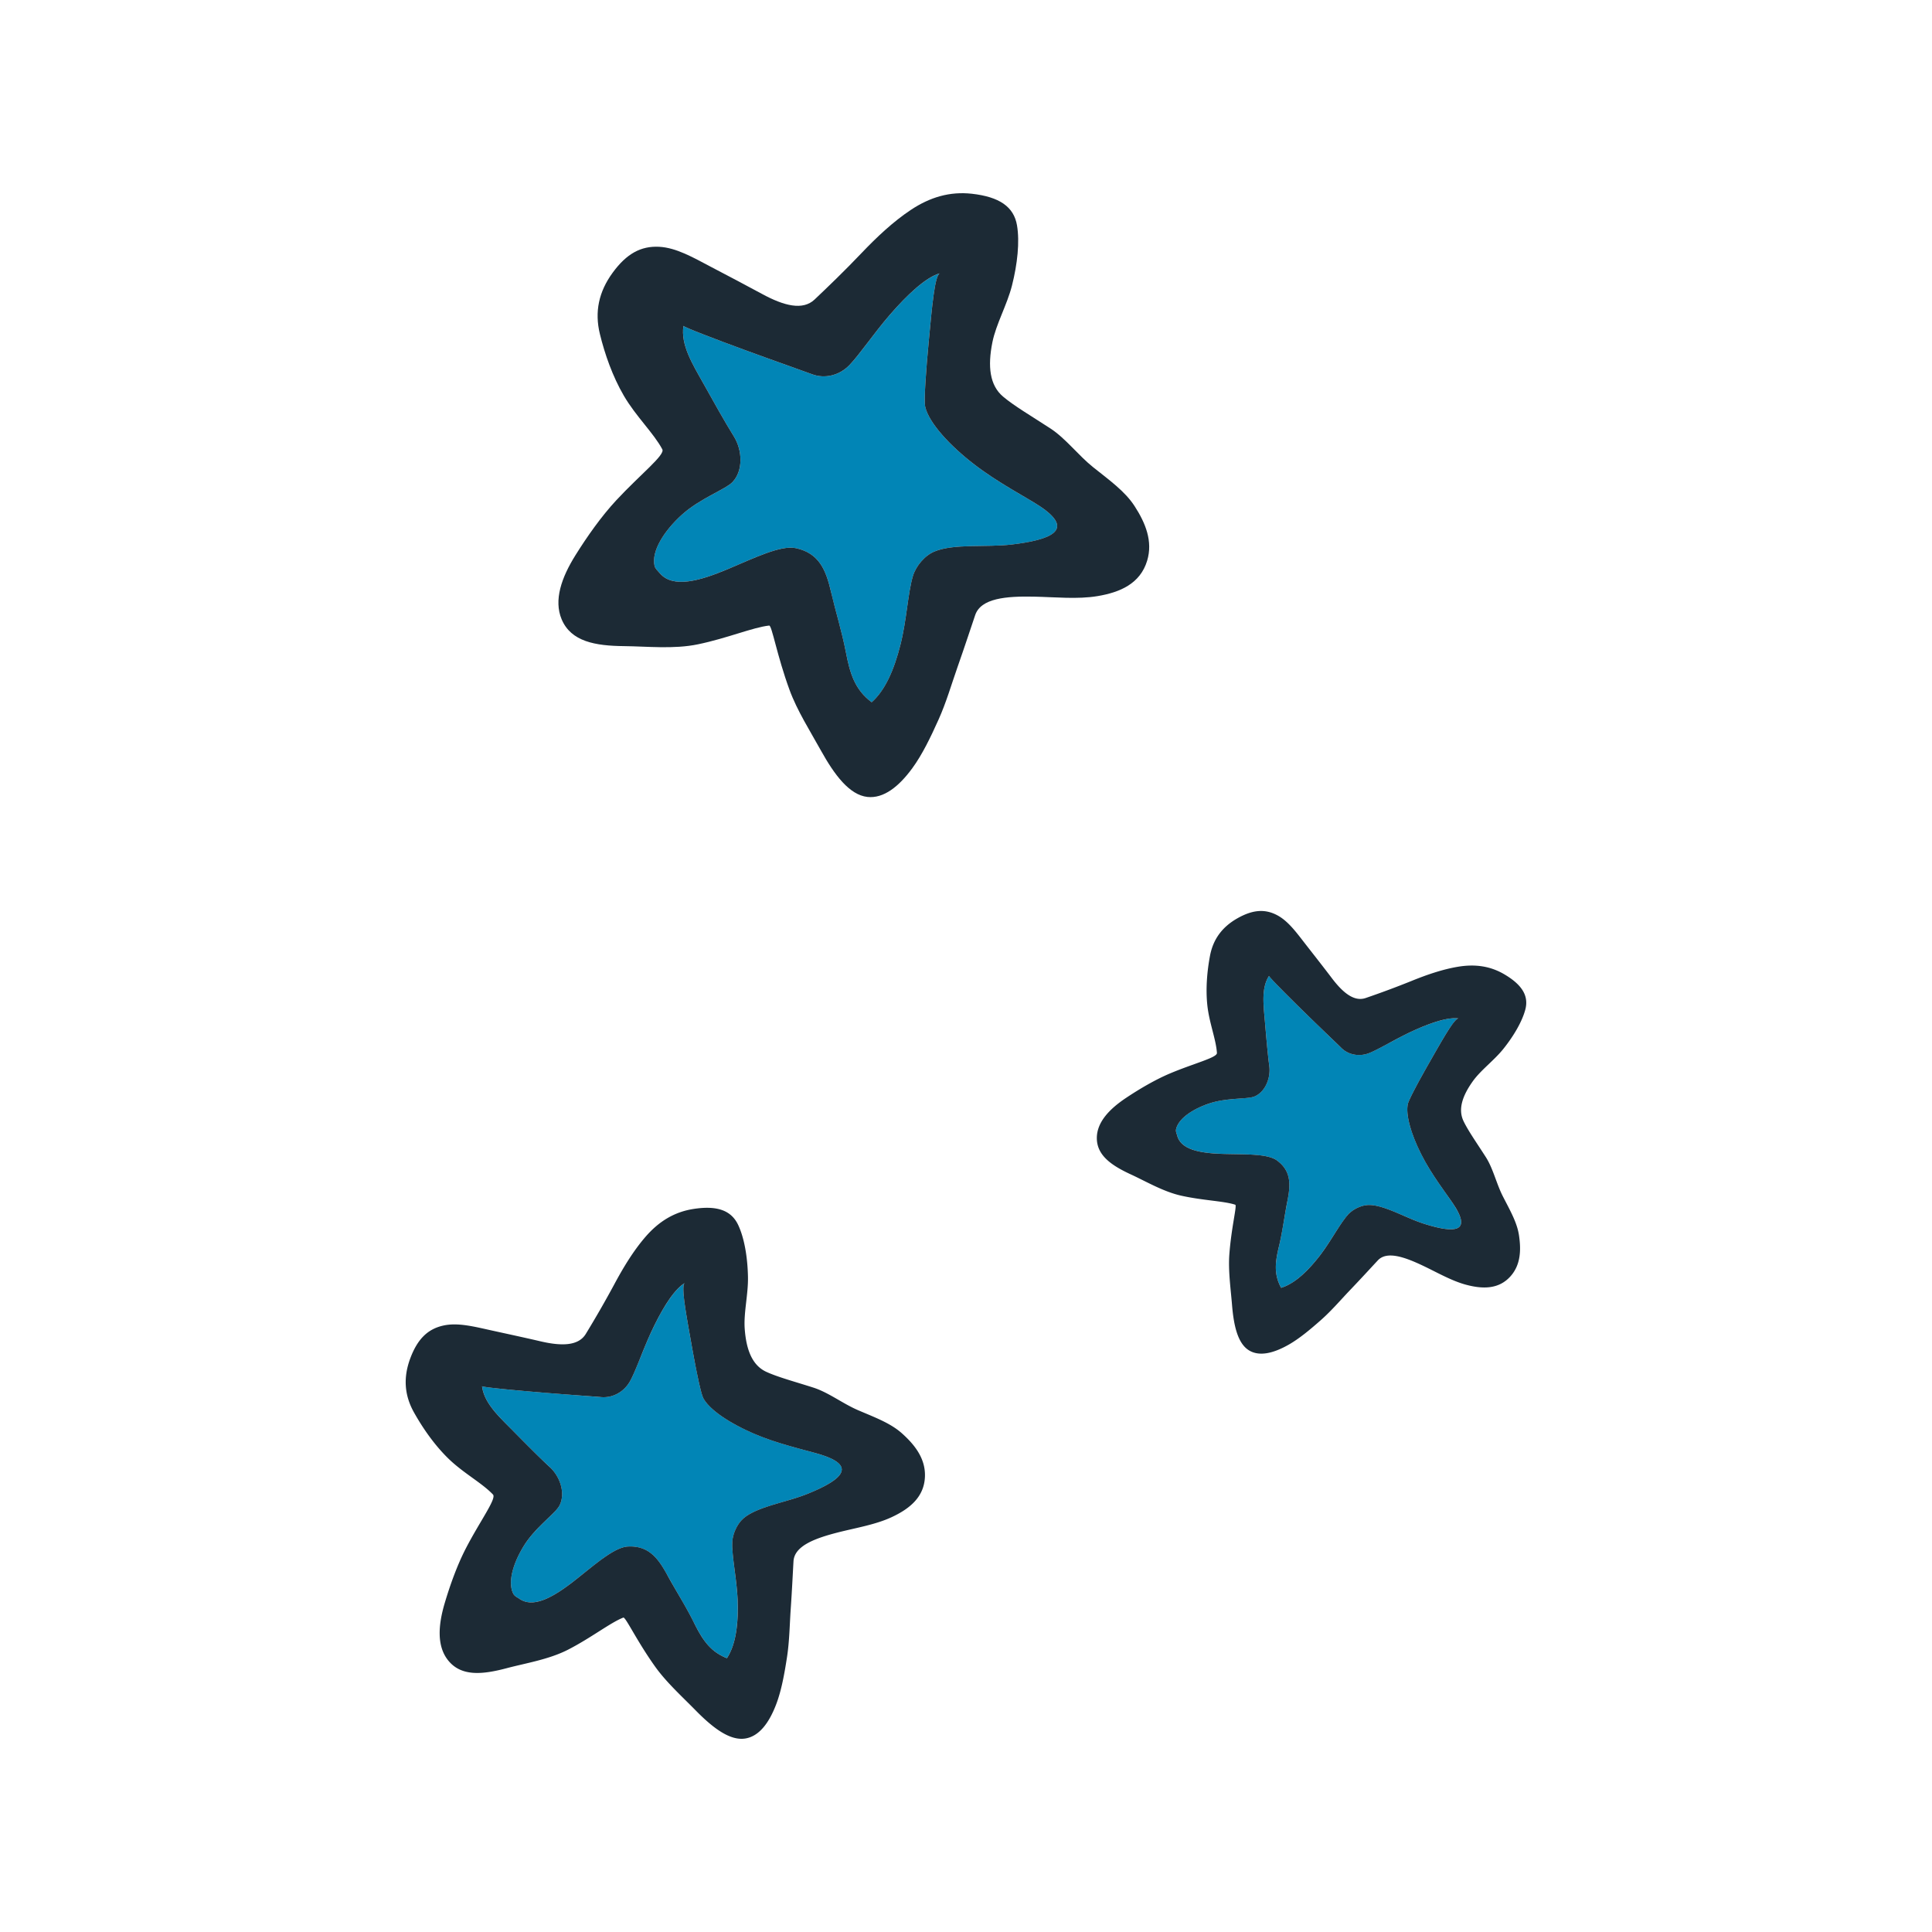 <?xml version="1.0" encoding="UTF-8"?>
<svg data-bbox="41.998 20 115.999 160" viewBox="0 0 200 200" height="200" width="200" xmlns="http://www.w3.org/2000/svg" data-type="color">
    <g>
        <path d="M85.112 150.629c-1.34-.438-4.104-1.011-6.633-2.039-2.607-1.059-4.956-2.53-5.663-3.839-.283-.519-.809-3.196-1.285-5.87-.504-2.851-1.056-5.812-.642-6.06-1.144.684-2.349 2.704-3.343 4.789-.949 1.986-1.655 4.137-2.302 5.33-.603 1.117-1.787 1.807-3.049 1.686-.551-.053-3.341-.242-6.115-.472-3.045-.251-6.164-.557-6.177-.654.212 1.723 1.68 3.076 3.081 4.493 1.37 1.385 2.774 2.817 3.953 3.905 1.048.971 1.636 2.718.967 3.979-.421.793-2.443 2.206-3.612 4.046-1.155 1.816-1.784 3.879-1.147 5.077.126.238.378.342.634.517 1.497 1.023 3.63-.268 5.776-1.955 2.045-1.608 4.034-3.388 5.438-3.464 2.143-.117 3.135 1.197 4.099 2.973.825 1.52 1.89 3.178 2.725 4.865.867 1.75 1.666 3.026 3.433 3.719.873-1.33 1.174-3.304 1.118-5.706-.052-2.277-.594-4.62-.564-6.218.02-.95.531-2.069 1.284-2.652 1.494-1.161 4.38-1.574 6.523-2.444 3.183-1.293 5.288-2.771 1.501-4.006z" fill="#0185B6" data-color="1"/>
        <path d="M46.373 171.859c1.351 1.713 3.551 1.502 6.07.834 1.986-.526 4.375-.903 6.356-1.917 2.39-1.224 4.378-2.797 5.725-3.324.23-.091 1.388 2.408 3.308 5.094 1.15 1.609 2.797 3.102 4.172 4.503 1.772 1.804 3.547 3.176 5.149 2.92 1.447-.232 2.48-1.644 3.207-3.566.529-1.399.841-3.1 1.109-4.848.257-1.665.275-3.39.384-4.961.142-2.059.224-3.863.289-4.969.091-1.6 2.228-2.386 4.66-3.004 1.801-.457 3.846-.795 5.494-1.562 1.836-.854 3.404-2.076 3.455-4.257.044-1.827-1.049-3.237-2.405-4.443-1.182-1.05-2.829-1.651-4.512-2.373-1.592-.683-3.065-1.841-4.644-2.345-1.945-.621-3.698-1.091-4.87-1.633-1.43-.661-2.07-2.245-2.228-4.462-.119-1.664.376-3.57.337-5.38-.041-1.998-.367-3.982-1.01-5.351-.72-1.536-2.212-2.049-4.671-1.658-1.959.313-3.542 1.285-4.913 2.863-1.246 1.435-2.304 3.176-3.242 4.929a110.33 110.33 0 0 1-2.949 5.133c-.754 1.245-2.478 1.29-4.705.768-1.536-.359-3.304-.739-5.023-1.117-1.796-.393-3.509-.851-5.032-.51-1.581.354-2.645 1.362-3.398 3.355-.75 1.983-.639 3.826.359 5.617.908 1.626 2.113 3.369 3.554 4.778 1.547 1.514 3.5 2.541 4.632 3.738.392.415-1.303 2.689-2.777 5.521-.916 1.761-1.659 3.842-2.22 5.732-.675 2.277-.819 4.425.339 5.895zM53.147 165c-.637-1.198-.006-3.26 1.147-5.078 1.169-1.841 3.19-3.252 3.61-4.045.669-1.262.084-3.008-.967-3.98-1.178-1.088-2.582-2.519-3.952-3.904-1.403-1.418-2.871-2.77-3.083-4.493.013.097 3.133.403 6.178.654 2.772.23 5.564.419 6.117.471 1.261.122 2.444-.567 3.047-1.685.647-1.194 1.354-3.345 2.302-5.332.994-2.083 2.198-4.104 3.343-4.788-.416.248.138 3.21.643 6.06.475 2.674 1.001 5.35 1.281 5.869.708 1.311 3.059 2.782 5.665 3.841 2.529 1.028 5.292 1.601 6.633 2.04 3.785 1.236 1.682 2.714-1.502 4.006-2.139.869-5.028 1.285-6.521 2.444-.752.582-1.265 1.702-1.285 2.652-.029 1.6.514 3.941.566 6.218.055 2.4-.245 4.374-1.118 5.706-1.765-.693-2.566-1.968-3.433-3.719-.835-1.687-1.899-3.345-2.725-4.865-.962-1.774-1.954-3.09-4.099-2.974-1.404.077-3.391 1.856-5.437 3.464-2.145 1.687-4.278 2.978-5.777 1.955-.255-.175-.507-.279-.633-.517z" fill="#1C2A35" data-color="2"/>
        <path d="M150.595 124.872c-.64-1.017-2.141-2.898-3.242-4.95-1.133-2.114-1.873-4.36-1.62-5.605.099-.494 1.215-2.539 2.366-4.553 1.226-2.147 2.484-4.394 2.89-4.331-1.125-.173-3.021.498-4.814 1.325-1.708.789-3.349 1.816-4.424 2.25-1.007.404-2.164.212-2.926-.554-.333-.335-2.062-1.978-3.758-3.638-1.862-1.823-3.745-3.721-3.699-3.793-.804 1.247-.579 2.936-.433 4.629.142 1.656.282 3.36.461 4.717.158 1.207-.411 2.675-1.54 3.139-.71.293-2.81.119-4.585.691-1.751.565-3.292 1.577-3.529 2.711-.048.225.062.43.134.684.424 1.488 2.531 1.801 4.862 1.86 2.224.059 4.502-.029 5.466.685 1.473 1.09 1.404 2.494 1.067 4.185-.288 1.447-.495 3.117-.868 4.678-.389 1.622-.562 2.896.221 4.312 1.301-.398 2.577-1.531 3.854-3.14 1.21-1.524 2.136-3.356 3.027-4.39.533-.613 1.481-1.071 2.294-1.044 1.616.051 3.738 1.352 5.62 1.946 2.797.883 4.988 1.057 3.176-1.814z" fill="#0185B6" data-color="1"/>
        <path d="M113.545 117.728c-.049 1.86 1.511 2.92 3.53 3.852 1.592.735 3.367 1.788 5.221 2.2 2.239.498 4.406.546 5.578.933.2.066-.405 2.338-.613 5.147-.124 1.684.142 3.56.279 5.228.176 2.149.593 4.016 1.786 4.719 1.077.636 2.528.271 4.056-.595 1.112-.629 2.249-1.578 3.38-2.579 1.078-.954 2.034-2.077 2.963-3.05 1.219-1.275 2.259-2.415 2.906-3.108.935-1.001 2.768-.355 4.702.564 1.433.68 2.962 1.571 4.464 1.965 1.672.441 3.371.49 4.598-.915 1.026-1.174 1.079-2.696.847-4.227-.202-1.334-.955-2.625-1.665-4.015-.672-1.315-1.005-2.876-1.767-4.067-.938-1.466-1.833-2.731-2.307-3.725-.579-1.212-.132-2.601.975-4.143.833-1.157 2.198-2.14 3.163-3.349 1.065-1.336 1.934-2.816 2.262-4.064.366-1.401-.332-2.55-2.162-3.631-1.457-.861-3.028-1.084-4.792-.794-1.603.266-3.25.831-4.824 1.472a95.3 95.3 0 0 1-4.743 1.766c-1.177.407-2.333-.502-3.511-2.057-.812-1.073-1.765-2.285-2.688-3.468-.965-1.238-1.839-2.468-3.026-3.074-1.232-.629-2.483-.545-4.067.353-1.576.896-2.511 2.166-2.833 3.888-.294 1.56-.454 3.362-.278 5.071.189 1.836.909 3.573.997 4.976.03.487-2.324 1.056-4.841 2.114-1.564.659-3.19 1.621-4.592 2.556-1.686 1.13-2.954 2.461-2.998 4.057zm8.199-.818c.237-1.133 1.779-2.144 3.53-2.709 1.774-.572 3.873-.399 4.583-.692 1.128-.464 1.699-1.93 1.54-3.139-.178-1.357-.319-3.062-.462-4.717-.146-1.693-.37-3.381.433-4.628-.045.071 1.838 1.968 3.7 3.792 1.696 1.659 3.426 3.302 3.76 3.639.762.766 1.916.957 2.923.553 1.077-.434 2.717-1.461 4.425-2.249 1.793-.828 3.689-1.5 4.814-1.326-.409-.063-1.665 2.185-2.892 4.331-1.15 2.015-2.266 4.058-2.365 4.552-.251 1.244.487 3.49 1.62 5.605 1.099 2.052 2.601 3.933 3.242 4.95 1.811 2.872-.38 2.697-3.177 1.813-1.881-.594-4.004-1.894-5.62-1.944-.812-.026-1.762.43-2.294 1.044-.893 1.033-1.816 2.866-3.028 4.391-1.276 1.606-2.553 2.739-3.854 3.138-.781-1.416-.609-2.69-.22-4.312.373-1.562.58-3.232.869-4.678.337-1.69.405-3.093-1.068-4.185-.964-.714-3.243-.627-5.466-.684-2.33-.061-4.437-.374-4.863-1.861-.07-.253-.179-.46-.13-.684z" fill="#1C2A35" data-color="2"/>
        <path d="M107.617 52.384c-1.352-.894-4.241-2.372-6.733-4.284-2.566-1.971-4.722-4.319-5.103-5.988-.154-.662.082-3.791.375-6.902.314-3.315.609-6.769 1.145-6.917-1.478.41-3.433 2.282-5.176 4.291-1.659 1.911-3.104 4.084-4.185 5.209-1.01 1.055-2.536 1.459-3.899.94-.596-.228-3.634-1.289-6.636-2.39-3.302-1.209-6.668-2.499-6.652-2.61-.293 1.975.919 3.924 2.04 5.924 1.095 1.955 2.212 3.97 3.187 5.538.864 1.395.981 3.514-.147 4.707-.708.752-3.385 1.701-5.247 3.384-1.837 1.661-3.167 3.758-2.829 5.281.067.303.314.495.545.767 1.348 1.592 4.11.809 7.006-.407 2.762-1.157 5.512-2.526 7.093-2.179 2.414.525 3.111 2.284 3.635 4.547.448 1.938 1.122 4.102 1.532 6.228.425 2.206.92 3.866 2.667 5.173 1.378-1.209 2.314-3.307 2.989-5.989.64-2.54.758-5.302 1.279-7.067.315-1.048 1.225-2.135 2.237-2.551 2.014-.831 5.343-.408 7.985-.719 3.923-.462 6.711-1.459 2.892-3.986z" fill="#0185B6" data-color="1"/>
        <path d="M58.141 64.11c.973 2.311 3.478 2.748 6.477 2.777 2.364.023 5.129.333 7.636-.188 3.026-.627 5.715-1.766 7.37-1.941.283-.028.802 3.098 2.109 6.663.782 2.137 2.151 4.293 3.246 6.268 1.412 2.543 2.959 4.604 4.815 4.81 1.676.184 3.256-1.068 4.65-2.978 1.018-1.389 1.885-3.181 2.718-5.037.795-1.768 1.344-3.676 1.946-5.386.787-2.239 1.432-4.215 1.843-5.424.591-1.747 3.203-1.969 6.09-1.909 2.136.042 4.509.291 6.575-.056 2.298-.385 4.411-1.263 5.137-3.665.608-2.012-.171-3.91-1.307-5.661-.99-1.529-2.631-2.698-4.277-4.012-1.555-1.242-2.835-2.975-4.43-4.017-1.968-1.283-3.768-2.339-4.902-3.298-1.384-1.168-1.608-3.121-1.104-5.628.379-1.882 1.511-3.846 2.025-5.862.566-2.231.813-4.53.521-6.243-.328-1.925-1.827-2.947-4.675-3.267-2.267-.25-4.322.345-6.324 1.679-1.822 1.211-3.53 2.819-5.108 4.477-1.72 1.808-3.45 3.472-4.845 4.793-1.218 1.151-3.145.673-5.456-.585-1.593-.868-3.436-1.829-5.226-2.77-1.874-.986-3.633-2.015-5.426-2.104-1.863-.092-3.352.703-4.797 2.684-1.44 1.973-1.881 4.049-1.323 6.342.507 2.08 1.31 4.382 2.476 6.384 1.251 2.15 3.101 3.885 3.988 5.558.311.581-2.265 2.585-4.77 5.277-1.555 1.675-3.017 3.757-4.219 5.68-1.449 2.316-2.267 4.653-1.433 6.639zm9.616-5.541c-.338-1.524.993-3.62 2.831-5.284 1.861-1.684 4.535-2.632 5.244-3.383 1.129-1.194 1.012-3.312.146-4.709-.974-1.567-2.093-3.582-3.187-5.536-1.121-2-2.335-3.949-2.041-5.925-.016.111 3.352 1.402 6.652 2.61 3.005 1.1 6.042 2.161 6.638 2.39 1.363.519 2.885.116 3.896-.94 1.083-1.128 2.527-3.297 4.188-5.211 1.741-2.007 3.696-3.88 5.175-4.291-.536.149-.831 3.604-1.143 6.921-.293 3.108-.529 6.237-.378 6.899.383 1.668 2.539 4.017 5.105 5.987 2.491 1.912 5.381 3.392 6.734 4.287 3.819 2.526 1.033 3.523-2.894 3.985-2.639.312-5.97-.111-7.982.72-1.013.416-1.925 1.503-2.239 2.55-.523 1.766-.638 4.527-1.279 7.068-.673 2.681-1.613 4.779-2.989 5.989-1.746-1.307-2.241-2.967-2.667-5.175-.407-2.124-1.081-4.289-1.532-6.225-.523-2.263-1.221-4.023-3.635-4.549-1.579-.343-4.332 1.025-7.095 2.184-2.896 1.216-5.656 1.995-7.005.405-.229-.273-.477-.465-.543-.767z" fill="#1C2A35" data-color="2"/>
    </g>
</svg>
